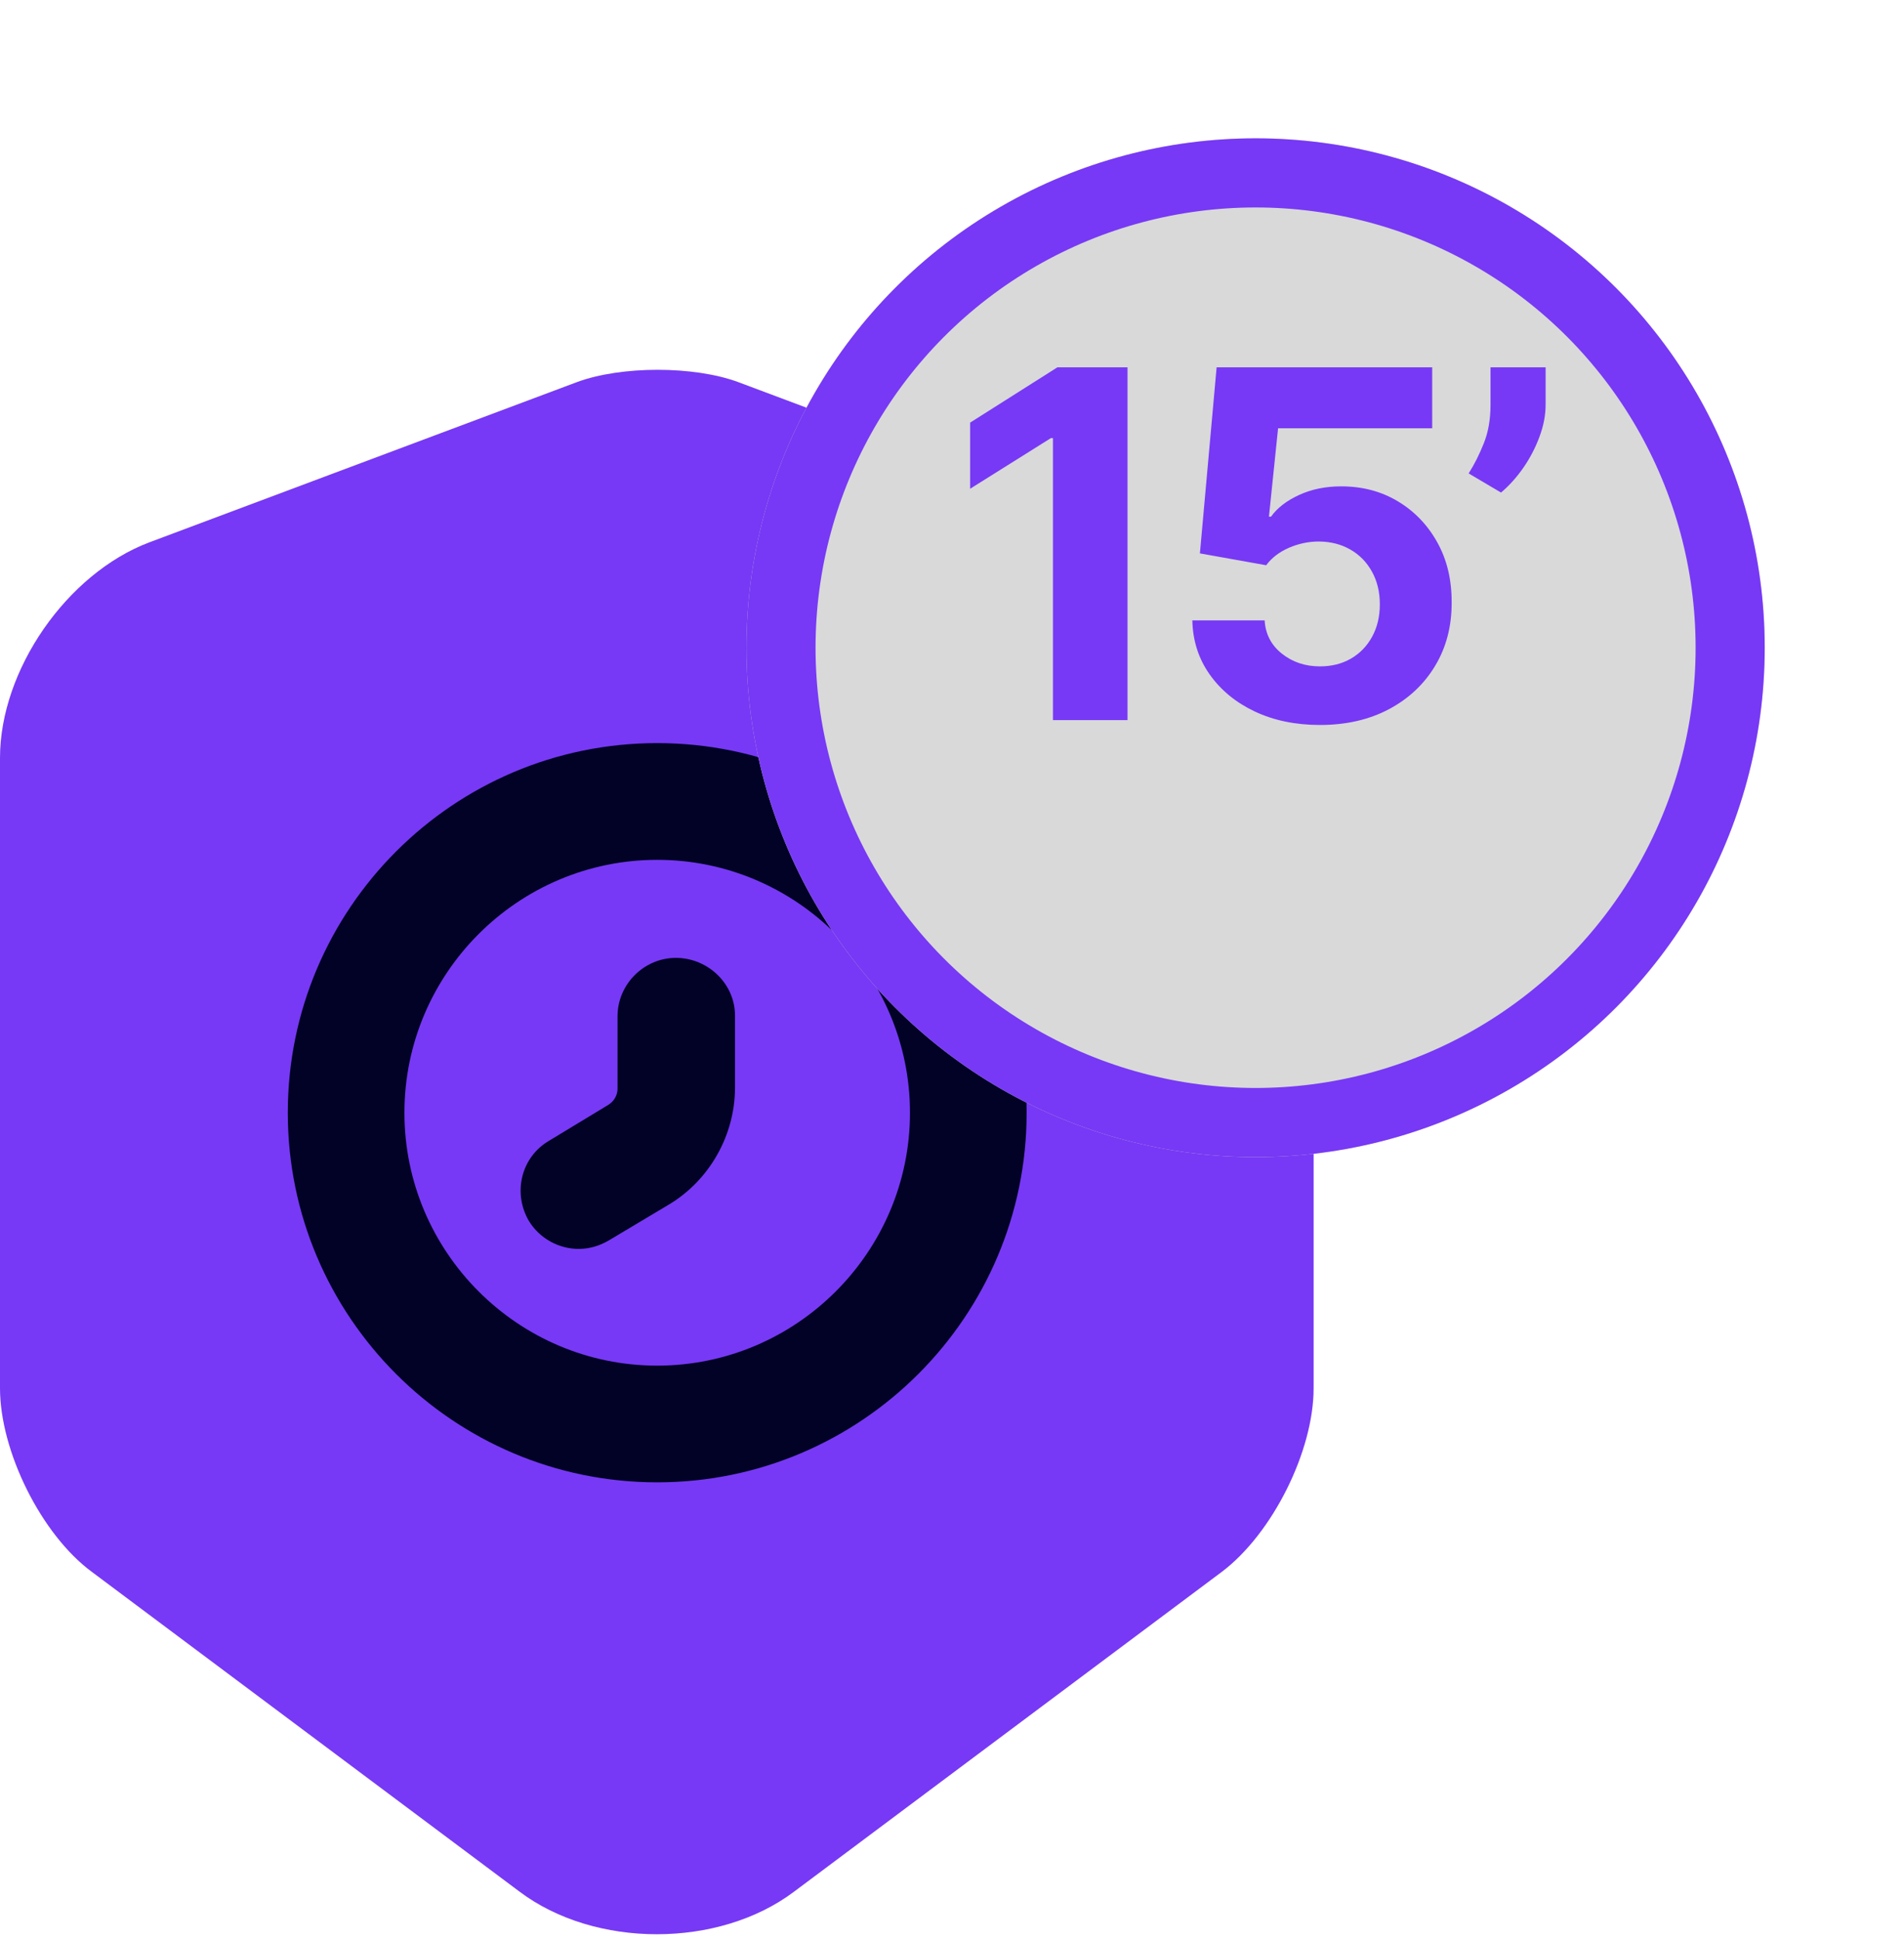 <svg xmlns="http://www.w3.org/2000/svg" width="54" height="55" viewBox="0 0 54 55" fill="none">
  <ellipse cx="18.399" cy="32.712" rx="13.271" ry="13.271" fill="#020226"/>
  <path d="M18.639 24.374C14.691 24.374 11.47 27.595 11.47 31.543C11.47 35.491 14.691 38.712 18.639 38.712C22.587 38.712 25.808 35.491 25.808 31.543C25.808 27.595 22.587 24.374 18.639 24.374ZM20.845 30.837C20.845 32.183 20.117 33.462 18.97 34.146L17.271 35.16C17.007 35.315 16.72 35.403 16.411 35.403C15.86 35.403 15.308 35.116 14.999 34.609C14.536 33.815 14.779 32.8 15.573 32.337L17.249 31.322C17.426 31.212 17.514 31.036 17.514 30.859V28.808C17.514 27.903 18.264 27.153 19.169 27.153C20.073 27.153 20.845 27.881 20.845 28.786V30.837Z" fill="#7739F5"/>
  <path d="M33.065 15.374L20.933 10.83C19.676 10.367 17.624 10.367 16.367 10.83L4.235 15.374C1.897 16.257 0 18.992 0 21.484V39.352C0 41.138 1.169 43.498 2.603 44.557L14.735 53.623C16.875 55.233 20.382 55.233 22.521 53.623L34.653 44.557C36.087 43.476 37.256 41.138 37.256 39.352V21.484C37.278 18.992 35.381 16.257 33.065 15.374ZM18.639 42.02C12.86 42.02 8.162 37.322 8.162 31.543C8.162 25.764 12.86 21.065 18.639 21.065C24.418 21.065 29.117 25.764 29.117 31.543C29.117 37.322 24.418 42.02 18.639 42.02Z" fill="#7739F5"/>
  <g filter="url(#filter0_d_1890_27439)">
    <circle cx="35.61" cy="14.44" r="14.44" fill="#D9D9D9"/>
    <circle cx="35.61" cy="14.44" r="13.46" stroke="#7739F5" stroke-width="1.96"/>
  </g>
  <path d="M31.978 10.412V20.414H29.863V12.419H29.805L27.514 13.855V11.98L29.99 10.412H31.978Z" fill="#7739F5"/>
  <path d="M37.435 20.551C36.745 20.551 36.129 20.424 35.589 20.17C35.052 19.916 34.625 19.566 34.309 19.12C33.993 18.674 33.829 18.163 33.816 17.586H35.867C35.89 17.974 36.053 18.288 36.356 18.529C36.658 18.77 37.018 18.89 37.435 18.89C37.767 18.89 38.06 18.817 38.314 18.67C38.571 18.521 38.771 18.314 38.915 18.05C39.061 17.783 39.134 17.477 39.134 17.132C39.134 16.78 39.059 16.471 38.91 16.204C38.763 15.937 38.56 15.729 38.299 15.579C38.039 15.429 37.741 15.353 37.406 15.35C37.113 15.35 36.828 15.41 36.551 15.53C36.278 15.651 36.064 15.815 35.911 16.023L34.031 15.687L34.505 10.412H40.619V12.141H36.248L35.989 14.646H36.048C36.224 14.399 36.489 14.194 36.844 14.031C37.199 13.868 37.596 13.787 38.036 13.787C38.638 13.787 39.175 13.928 39.647 14.212C40.119 14.495 40.492 14.884 40.766 15.379C41.039 15.87 41.174 16.437 41.171 17.078C41.174 17.752 41.018 18.351 40.702 18.875C40.389 19.396 39.952 19.807 39.388 20.106C38.828 20.402 38.177 20.551 37.435 20.551Z" fill="#7739F5"/>
  <path d="M43.836 10.412V11.467C43.836 11.767 43.777 12.073 43.66 12.385C43.546 12.694 43.393 12.987 43.201 13.264C43.009 13.538 42.799 13.77 42.571 13.963L41.653 13.42C41.816 13.163 41.959 12.878 42.083 12.566C42.209 12.253 42.273 11.89 42.273 11.477V10.412H43.836Z" fill="#7739F5"/>
  <defs>
    <filter id="filter0_d_1890_27439" x="17.249" y="0" width="36.722" height="36.722" filterUnits="userSpaceOnUse" color-interpolation-filters="sRGB">
      <feFlood flood-opacity="0" result="BackgroundImageFix"/>
      <feColorMatrix in="SourceAlpha" type="matrix" values="0 0 0 0 0 0 0 0 0 0 0 0 0 0 0 0 0 0 127 0" result="hardAlpha"/>
      <feOffset dy="3.921"/>
      <feGaussianBlur stdDeviation="1.96"/>
      <feComposite in2="hardAlpha" operator="out"/>
      <feColorMatrix type="matrix" values="0 0 0 0 0 0 0 0 0 0 0 0 0 0 0 0 0 0 0.25 0"/>
      <feBlend mode="normal" in2="BackgroundImageFix" result="effect1_dropShadow_1890_27439"/>
      <feBlend mode="normal" in="SourceGraphic" in2="effect1_dropShadow_1890_27439" result="shape"/>
    </filter>
  </defs>
</svg>